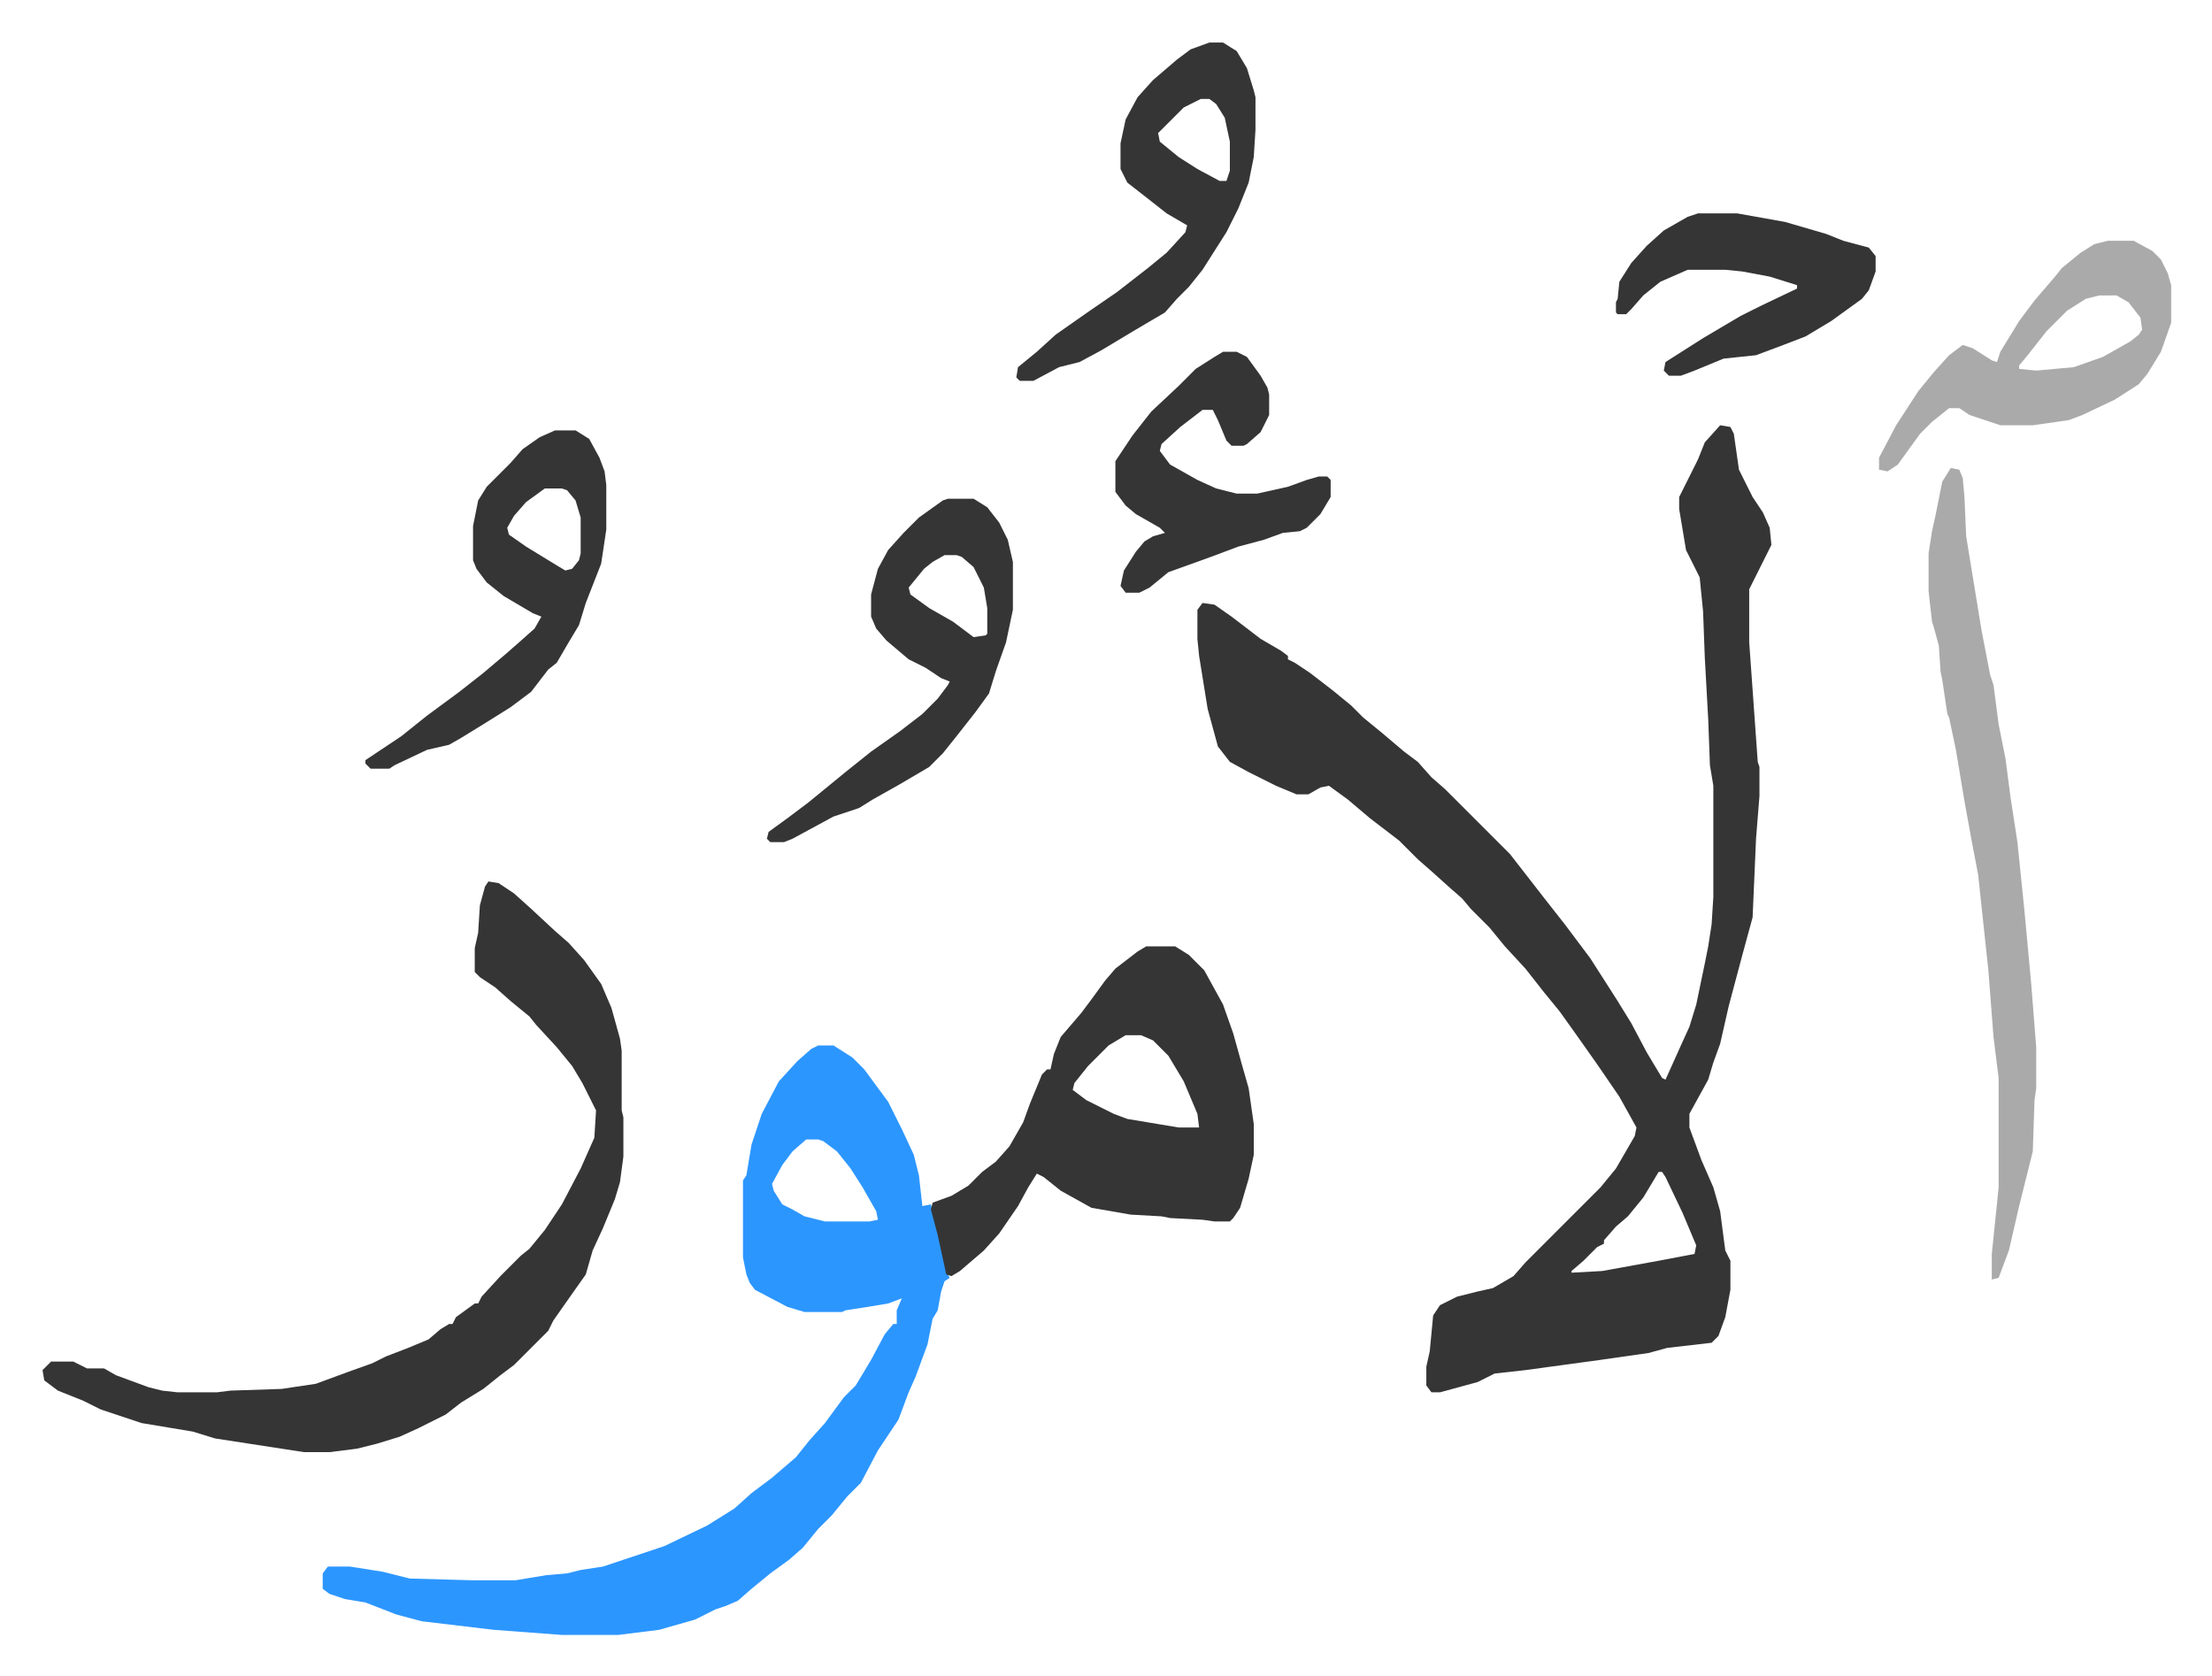 <svg xmlns="http://www.w3.org/2000/svg" role="img" viewBox="-24.90 195.10 1294.80 980.80"><path fill="#353535" id="rule_normal" d="M982 444l6 1 2 4 3 21 8 16 6 9 4 9 1 10-8 16-5 10v31l5 70 1 3v17l-2 25-2 46-6 22-8 30-5 22-4 11-3 10-11 20v8l7 19 7 16 4 14 3 23 3 6v17l-3 16-4 11-4 4-26 3-11 3-28 4-44 6-18 2-10 5-22 6h-5l-3-4v-11l2-9 2-21 4-6 10-5 12-3 9-2 12-7 7-8 44-44 9-11 11-19 1-5-10-18-13-19-12-17-10-14-9-11-11-14-12-13-9-11-11-11-5-6-8-7-10-9-8-7-11-11-17-13-13-11-11-8-5 1-7 4h-7l-12-5-16-8-11-6-7-9-6-22-5-31-1-10v-17l3-4 7 1 10 7 17 13 12 7 4 3v2l4 2 9 6 13 10 11 9 7 7 11 9 13 11 8 6 8 9 8 7 38 38 7 9 14 18 11 14 15 20 16 25 8 13 9 17 9 15 2 1 9-20 5-11 4-13 5-24 2-10 2-13 1-16v-65l-2-12-1-27-2-36-1-27-2-20-8-16-4-24v-7l8-16 3-6 4-10zm-36 437l-9 15-9 11-7 6-7 8v2l-4 2-8 8-7 6v1l18-1 33-6 21-4 1-5-8-19-10-21-2-3z"/><path fill="#2c96ff" id="rule_madd_permissible_2_4_6" d="M454 807h9l11 7 7 7 14 19 8 16 7 15 3 12 2 18 5-1 8 30 2 11 1 2-3 2-2 6-2 11-3 5-3 15-7 19-4 9-6 16-12 18-10 19-8 8-9 11-8 8-9 11-8 7-11 8-11 9-8 7-7 3-6 2-12 6-21 6-24 3h-33l-40-3-42-5-15-4-18-7-12-2-9-3-4-3v-9l3-4h13l19 3 16 4 36 1h26l18-3 12-1 8-2 13-2 36-12 25-12 16-10 10-9 12-9 14-12 8-10 9-10 11-15 7-7 9-15 8-15 5-6h2v-8l3-7-8 3-12 2-13 2-2 1h-22l-10-3-19-10-3-4-2-5-2-10v-45l2-3 3-18 6-18 10-19 11-12 8-7zm-7 55l-8 7-6 8-6 11 1 4 5 8 6 3 7 4 12 3h26l5-1-1-5-8-14-7-11-8-10-8-6-3-1z"/><path fill="#353535" id="rule_normal" d="M261 711l6 1 9 6 10 9 14 13 8 7 9 10 10 14 6 14 5 18 1 7v35l1 4v23l-2 15-3 10-7 17-6 13-4 14-12 17-7 10-3 6-20 20-8 6-10 8-13 8-9 7-16 8-11 5-13 4-12 3-16 2h-15l-52-8-13-4-30-5-24-8-10-5-15-6-8-6-1-6 5-5h13l8 4h10l7 4 19 7 8 2 9 1h23l8-1 30-1 20-3 19-7 14-5 8-4 13-5 12-5 7-6 5-3h2l2-4 11-8h2l2-4 11-12 12-12 5-4 9-11 10-15 11-21 8-18 1-16-8-16-6-10-9-11-12-13-4-5-11-9-9-8-9-6-3-3v-14l2-9 1-16 3-11zm385 38h17l8 5 9 9 11 20 6 17 5 18 4 14 3 21v18l-3 14-5 17-4 6-2 2h-9l-7-1-19-1-5-1-18-1-23-4-18-10-10-8-4-2-5 8-6 11-11 16-9 10-14 12-5 3-3-1-5-23-4-15 1-4 11-4 10-6 8-8 8-6 8-9 8-14 4-11 7-17 3-3h2l2-9 4-10 12-14 6-8 8-11 6-7 13-10zm-12 52l-10 6-12 12-8 10-1 4 8 6 16 8 8 3 30 5h12l-1-8-8-19-9-15-9-9-7-3z"/><path fill="#aaa" id="rule_hamzat_wasl" d="M1117 469l5 1 2 5 1 11 1 23 9 55 5 26 2 6 3 23 4 20 3 23 4 26 4 39 4 43 3 38v24l-1 7-1 30-8 32-6 26-6 16-4 1v-15l3-29 1-10v-64l-3-24-3-39-6-56-4-21-4-22-5-30-4-19-1-2-3-20-1-5-1-15-3-11-1-3-2-18v-22l2-13 2-9 4-20z"/><path fill="#353535" id="rule_normal" d="M530 487h15l8 5 7 9 5 10 3 13v28l-4 19-6 17-4 13-8 11-11 14-8 10-8 8-17 10-16 9-8 5-15 5-24 13-5 2h-8l-2-2 1-4 11-8 12-9 11-9 11-9 15-12 17-12 13-10 9-9 6-8 1-2-5-2-9-6-10-5-13-11-6-7-3-7v-13l4-15 6-11 9-10 9-9 14-10zm-2 33l-7 4-5 4-9 11 1 4 11 8 14 8 12 9 7-1 1-1v-15l-2-12-6-12-7-6-3-1zm155-300h8l8 5 6 10 4 13 1 4v19l-1 16-3 15-6 15-7 14-14 22-8 10-7 7-7 8-17 10-20 12-13 7-12 3-15 8h-8l-2-2 1-6 11-9 11-10 20-14 16-11 18-14 11-9 11-12 1-4-12-7-14-11-9-7-4-8v-15l3-14 7-13 9-10 14-12 8-6zm-5 33l-10 5-10 10-5 5 1 5 11 9 11 7 13 7h4l2-6v-17l-3-14-5-8-4-3zM300 447h12l8 5 6 11 3 8 1 8v26l-3 20-9 23-4 13-6 10-7 12-5 4-10 13-12 9-16 10-13 8-7 4-13 3-19 9-3 2h-11l-3-3v-2l9-6 12-8 15-12 19-14 14-11 13-11 8-7 9-8 4-7-5-2-17-10-10-8-6-8-2-5v-20l3-15 5-8 14-14 7-8 10-7zm-6 34l-11 8-7 8-4 7 1 4 10 7 18 11 5 3 4-1 4-5 1-4v-21l-3-10-5-6-3-1z"/><path fill="#aaa" id="rule_hamzat_wasl" d="M1209 336h15l11 6 5 5 4 8 2 7v22l-6 17-8 13-5 6-14 9-19 9-8 3-21 3h-19l-18-6-6-4h-6l-10 8-7 7-13 18-6 4-5-1v-7l10-19 13-20 9-11 9-10 8-6 6 2 11 7 3 1 2-6 11-18 9-12 12-14 4-5 11-9 8-5zm-5 32l-8 2-11 7-12 12-11 14-5 6v2l10 1 22-2 17-6 16-9 5-4 2-3-1-7-7-9-7-4z"/><path fill="#353535" id="rule_normal" d="M691 401h8l6 3 8 11 4 7 1 4v12l-5 10-8 7-2 1h-7l-3-3-5-12-3-6h-6l-13 10-11 10-1 4 6 8 16 9 11 5 12 3h12l18-4 11-4 7-2h5l2 2v10l-6 10-8 8-4 2-10 1-11 4-15 4-16 6-25 9-11 9-6 3h-8l-3-4 2-9 7-11 5-6 5-3 7-2-3-3-14-8-6-5-6-8v-18l10-15 11-14 16-15 10-10 11-7zm278-81h23l28 5 24 7 10 4 15 4 4 5v9l-4 11-4 5-18 13-15 9-13 5-8 3-8 3-19 2-17 7-8 3h-7l-3-3 1-5 22-14 22-13 12-6 21-10v-2l-16-5-16-3-10-1h-22l-16 7-10 8-7 8-3 3h-5l-1-1v-6l1-2 1-10 7-11 9-10 10-9 14-8z"/></svg>
